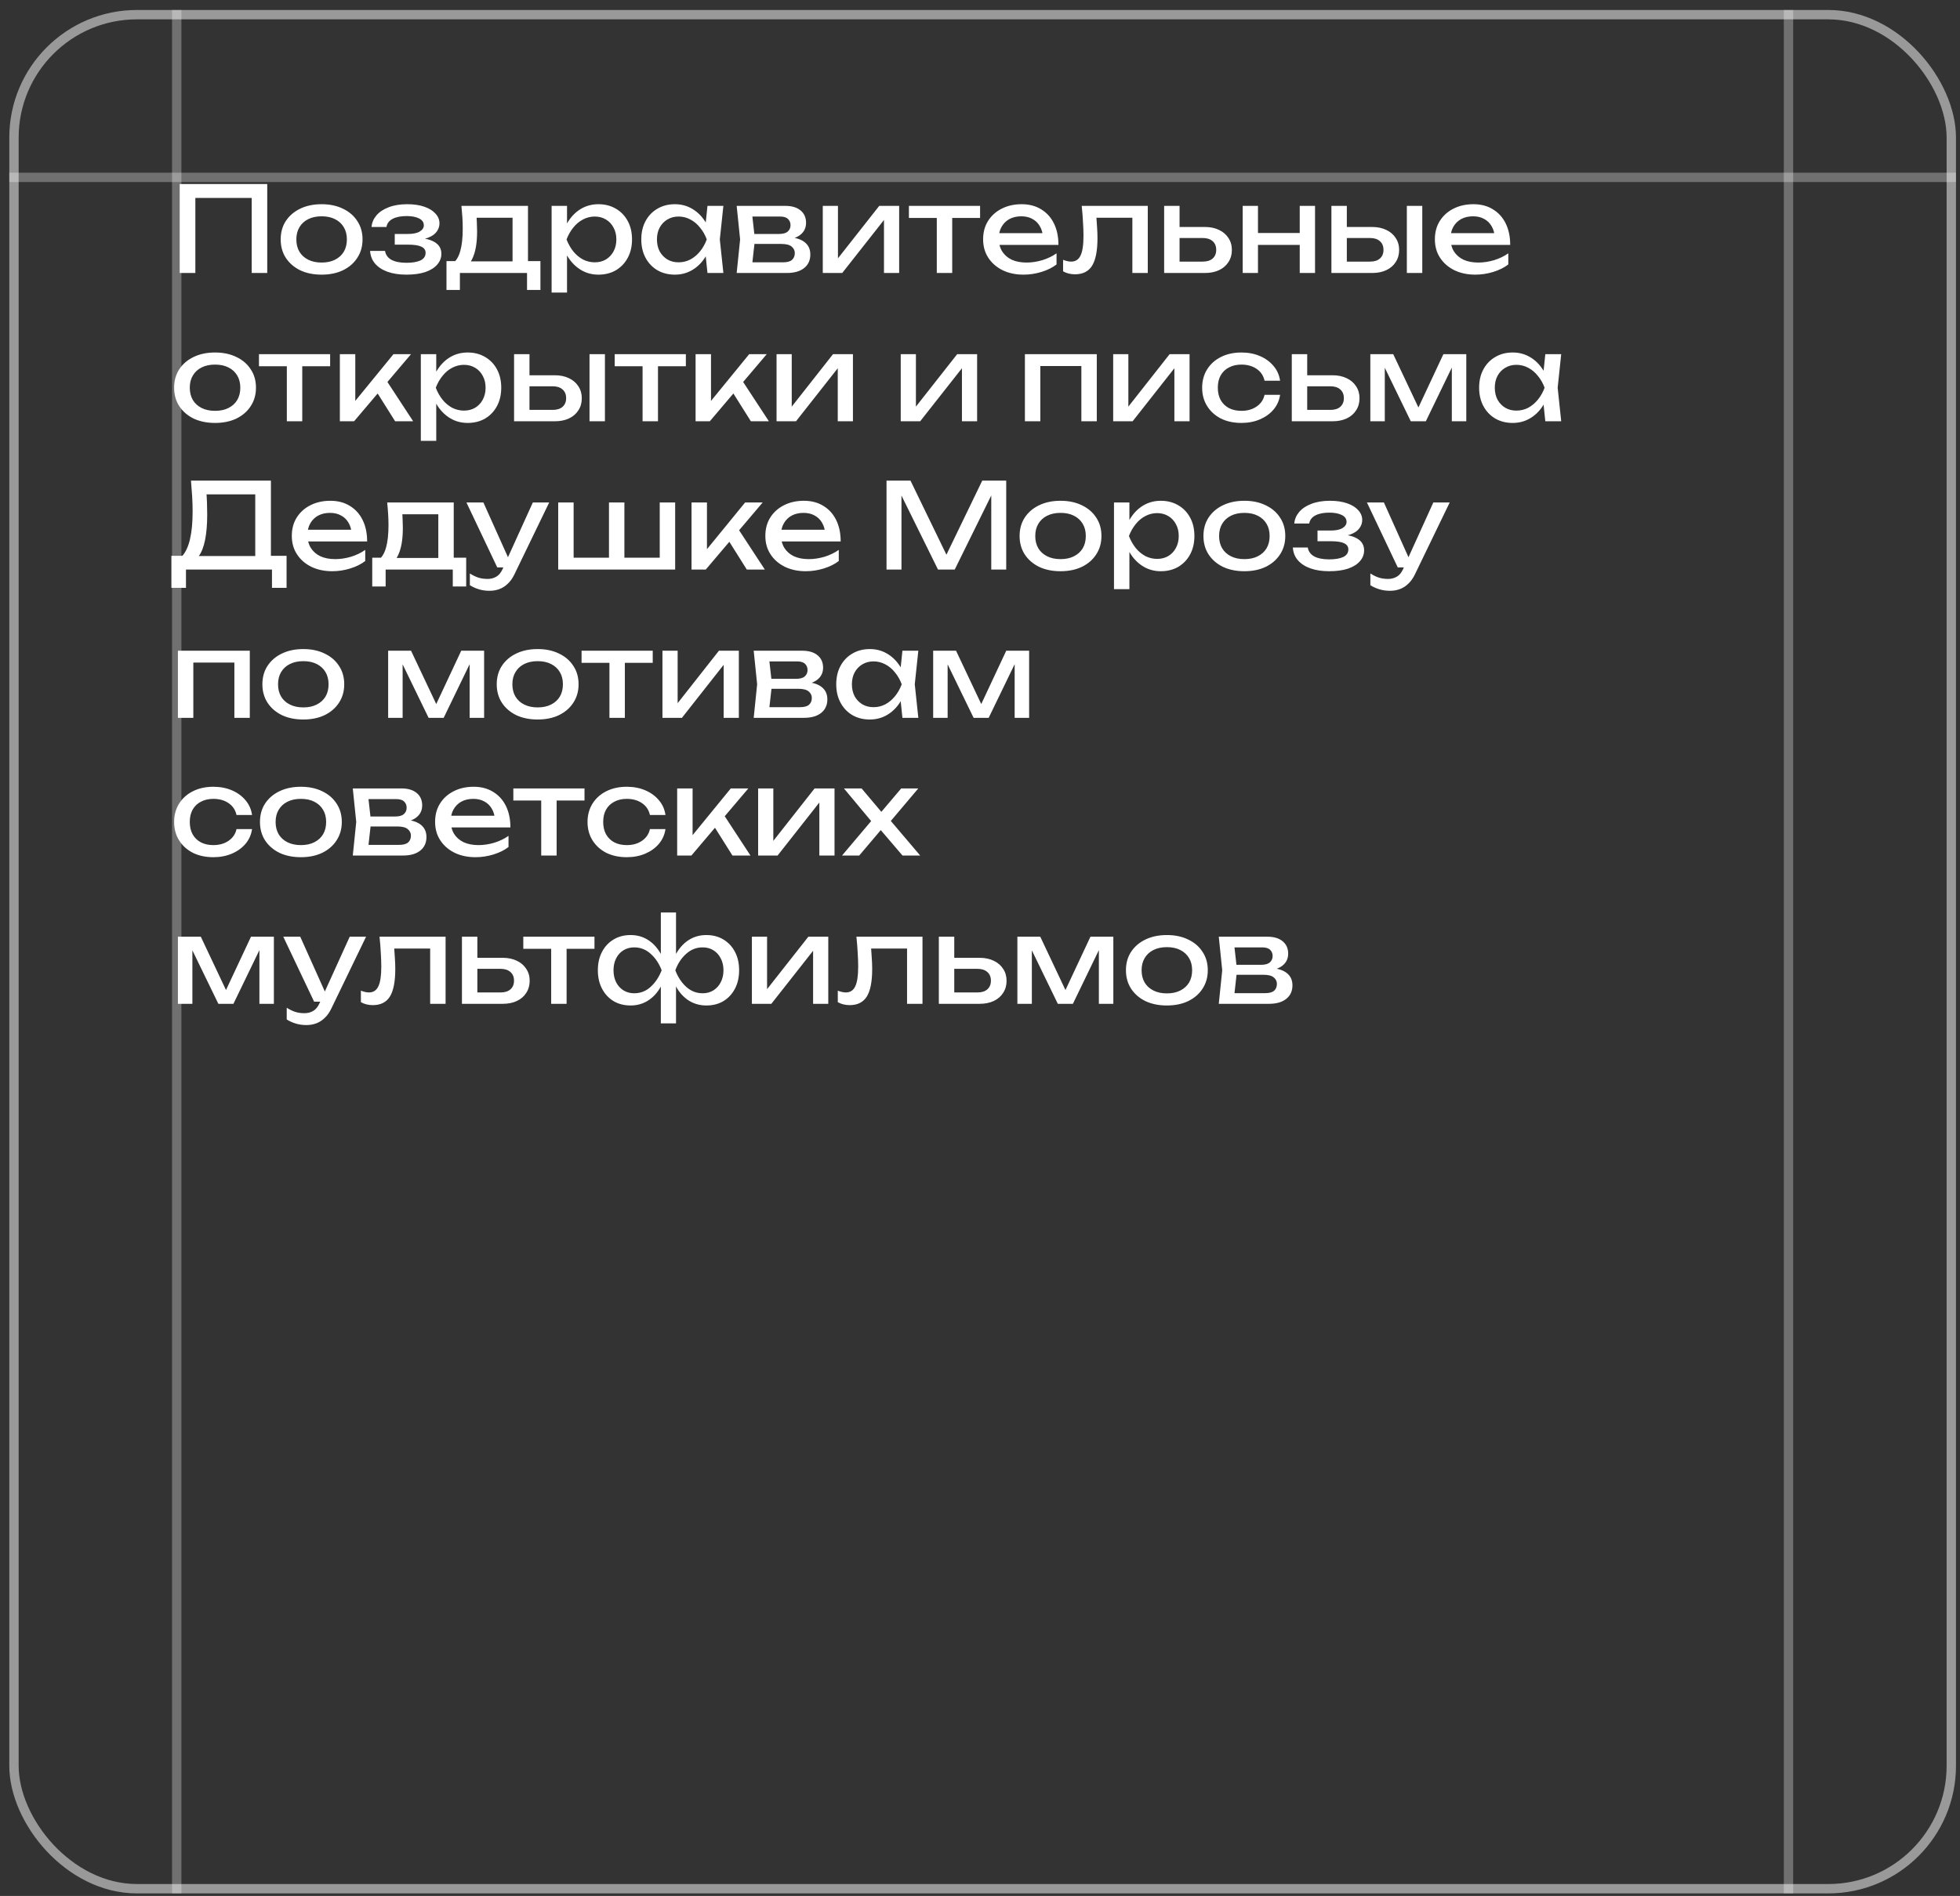 <?xml version="1.0" encoding="UTF-8"?> <svg xmlns="http://www.w3.org/2000/svg" width="185" height="179" viewBox="0 0 185 179" fill="none"><rect x="0" y="0" width="185" height="179" fill="#333333" stroke="none"/><g clip-path="url(#clip0_3_5343)"><path d="M16.68 0.943V178.76" stroke="white" stroke-opacity="0.3" stroke-width="0.884"></path><path d="M168.812 0.943V178.76" stroke="white" stroke-opacity="0.3" stroke-width="0.884"></path><path d="M184.621 16.748L0.877 16.748" stroke="white" stroke-opacity="0.3" stroke-width="0.884"></path><rect x="1.319" y="1.385" width="182.86" height="176.933" rx="11.607" stroke="white" stroke-opacity="0.5" stroke-width="0.884"></rect><path d="M25.224 17.377V25.773H23.757V18.015L24.429 18.686H17.767L18.439 18.015V25.773H16.961V17.377H25.224ZM30.356 25.93C29.587 25.93 28.912 25.792 28.33 25.516C27.755 25.232 27.303 24.84 26.975 24.34C26.654 23.84 26.494 23.262 26.494 22.605C26.494 21.941 26.654 21.362 26.975 20.87C27.303 20.37 27.755 19.981 28.33 19.705C28.912 19.422 29.587 19.28 30.356 19.28C31.125 19.28 31.797 19.422 32.371 19.705C32.954 19.981 33.405 20.37 33.726 20.87C34.055 21.362 34.219 21.941 34.219 22.605C34.219 23.262 34.055 23.84 33.726 24.34C33.405 24.84 32.954 25.232 32.371 25.516C31.797 25.792 31.125 25.93 30.356 25.93ZM30.356 24.788C30.849 24.788 31.27 24.699 31.621 24.52C31.98 24.34 32.256 24.09 32.45 23.769C32.644 23.441 32.741 23.053 32.741 22.605C32.741 22.157 32.644 21.773 32.45 21.452C32.256 21.123 31.98 20.87 31.621 20.691C31.27 20.511 30.849 20.422 30.356 20.422C29.871 20.422 29.449 20.511 29.091 20.691C28.733 20.87 28.457 21.123 28.263 21.452C28.069 21.773 27.971 22.157 27.971 22.605C27.971 23.053 28.069 23.441 28.263 23.769C28.457 24.09 28.733 24.34 29.091 24.52C29.449 24.699 29.871 24.788 30.356 24.788ZM38.358 25.93C37.686 25.93 37.096 25.841 36.589 25.662C36.089 25.482 35.693 25.225 35.402 24.889C35.118 24.553 34.962 24.154 34.932 23.691H36.342C36.402 24.057 36.604 24.337 36.947 24.531C37.298 24.717 37.768 24.811 38.358 24.811C38.925 24.811 39.369 24.736 39.69 24.587C40.011 24.43 40.171 24.191 40.171 23.87C40.171 23.609 40.037 23.415 39.768 23.288C39.507 23.161 39.089 23.098 38.514 23.098H37.26V22.09H38.481C38.996 22.09 39.376 22.012 39.623 21.855C39.877 21.698 40.003 21.504 40.003 21.273C40.003 20.989 39.854 20.773 39.556 20.623C39.257 20.474 38.865 20.399 38.38 20.399C37.843 20.399 37.406 20.485 37.07 20.657C36.734 20.829 36.536 21.086 36.477 21.429H35.066C35.103 21.026 35.256 20.664 35.525 20.343C35.801 20.015 36.186 19.758 36.678 19.571C37.171 19.377 37.757 19.28 38.436 19.28C39.056 19.28 39.593 19.358 40.048 19.515C40.504 19.672 40.854 19.888 41.101 20.164C41.354 20.433 41.481 20.743 41.481 21.094C41.481 21.377 41.392 21.638 41.212 21.877C41.041 22.116 40.768 22.306 40.395 22.448C40.029 22.59 39.556 22.661 38.973 22.661V22.471C39.824 22.441 40.485 22.556 40.955 22.818C41.425 23.072 41.66 23.452 41.66 23.96C41.66 24.34 41.53 24.68 41.269 24.979C41.015 25.277 40.642 25.512 40.149 25.684C39.656 25.848 39.059 25.93 38.358 25.93ZM51.01 24.654V27.374H49.745V25.773H43.408V27.374H42.143V24.654H43.778L44.181 24.676H48.805L49.163 24.654H51.01ZM43.554 19.437H49.835V25.348H48.379V19.884L49.051 20.556H44.315L44.942 20.064C44.98 20.392 45.002 20.709 45.009 21.015C45.024 21.314 45.032 21.594 45.032 21.855C45.032 22.945 44.883 23.799 44.584 24.419C44.293 25.038 43.882 25.348 43.352 25.348L42.759 24.844C43.371 24.396 43.677 23.307 43.677 21.575C43.677 21.239 43.666 20.892 43.644 20.534C43.621 20.168 43.591 19.802 43.554 19.437ZM52.065 19.437H53.52V21.642L53.453 21.866V23.142L53.52 23.534V27.621H52.065V19.437ZM52.96 22.605C53.102 21.933 53.337 21.351 53.666 20.858C53.994 20.358 54.397 19.97 54.875 19.694C55.36 19.418 55.897 19.28 56.487 19.28C57.106 19.28 57.655 19.422 58.133 19.705C58.61 19.981 58.983 20.37 59.252 20.87C59.521 21.362 59.655 21.941 59.655 22.605C59.655 23.262 59.521 23.84 59.252 24.34C58.983 24.84 58.61 25.232 58.133 25.516C57.655 25.792 57.106 25.93 56.487 25.93C55.897 25.93 55.364 25.792 54.886 25.516C54.408 25.24 54.001 24.852 53.666 24.352C53.337 23.852 53.102 23.269 52.96 22.605ZM58.177 22.605C58.177 22.18 58.088 21.806 57.909 21.485C57.737 21.157 57.498 20.903 57.192 20.724C56.886 20.538 56.535 20.444 56.14 20.444C55.744 20.444 55.371 20.538 55.02 20.724C54.677 20.903 54.375 21.157 54.113 21.485C53.852 21.806 53.639 22.18 53.475 22.605C53.639 23.03 53.852 23.407 54.113 23.736C54.375 24.057 54.677 24.311 55.02 24.497C55.371 24.676 55.744 24.766 56.14 24.766C56.535 24.766 56.886 24.676 57.192 24.497C57.498 24.311 57.737 24.057 57.909 23.736C58.088 23.407 58.177 23.03 58.177 22.605ZM66.777 25.773L66.531 23.422L66.822 22.605L66.531 21.799L66.777 19.437H68.278L67.942 22.605L68.278 25.773H66.777ZM67.225 22.605C67.083 23.269 66.848 23.852 66.52 24.352C66.192 24.852 65.785 25.24 65.299 25.516C64.822 25.792 64.288 25.93 63.699 25.93C63.079 25.93 62.53 25.792 62.053 25.516C61.575 25.232 61.202 24.84 60.933 24.34C60.664 23.84 60.53 23.262 60.53 22.605C60.53 21.941 60.664 21.362 60.933 20.87C61.202 20.37 61.575 19.981 62.053 19.705C62.53 19.422 63.079 19.28 63.699 19.28C64.288 19.28 64.822 19.418 65.299 19.694C65.785 19.97 66.192 20.358 66.52 20.858C66.856 21.351 67.091 21.933 67.225 22.605ZM62.008 22.605C62.008 23.03 62.094 23.407 62.265 23.736C62.445 24.057 62.687 24.311 62.993 24.497C63.299 24.676 63.65 24.766 64.046 24.766C64.449 24.766 64.822 24.676 65.165 24.497C65.508 24.311 65.811 24.057 66.072 23.736C66.341 23.407 66.553 23.03 66.71 22.605C66.553 22.18 66.341 21.806 66.072 21.485C65.811 21.157 65.508 20.903 65.165 20.724C64.822 20.538 64.449 20.444 64.046 20.444C63.65 20.444 63.299 20.538 62.993 20.724C62.687 20.903 62.445 21.157 62.265 21.485C62.094 21.806 62.008 22.18 62.008 22.605ZM69.533 25.773L69.858 22.605L69.533 19.437H74.123C74.735 19.437 75.213 19.578 75.556 19.862C75.907 20.146 76.082 20.538 76.082 21.038C76.082 21.5 75.907 21.873 75.556 22.157C75.213 22.433 74.731 22.598 74.112 22.65L74.224 22.381C74.955 22.396 75.515 22.545 75.903 22.829C76.291 23.113 76.485 23.512 76.485 24.027C76.485 24.572 76.288 25.001 75.892 25.314C75.504 25.62 74.963 25.773 74.269 25.773H69.533ZM70.944 25.415L70.384 24.766H73.899C74.295 24.766 74.578 24.691 74.75 24.542C74.929 24.385 75.019 24.169 75.019 23.892C75.019 23.646 74.918 23.441 74.716 23.277C74.522 23.113 74.194 23.03 73.731 23.03H70.697V22.09H73.519C73.899 22.09 74.175 22.015 74.347 21.866C74.526 21.709 74.616 21.508 74.616 21.262C74.616 21.023 74.537 20.829 74.381 20.679C74.231 20.523 73.978 20.444 73.619 20.444H70.395L70.944 19.806L71.257 22.605L70.944 25.415ZM77.66 25.773V19.437H79.093V25.046L78.656 24.945L82.989 19.437H84.87V25.773H83.437V20.086L83.885 20.198L79.496 25.773H77.66ZM88.422 19.94H89.877V25.773H88.422V19.94ZM85.79 19.437H92.508V20.578H85.79V19.437ZM96.612 25.93C95.873 25.93 95.216 25.792 94.642 25.516C94.067 25.232 93.615 24.84 93.287 24.34C92.959 23.84 92.794 23.258 92.794 22.594C92.794 21.937 92.947 21.362 93.253 20.87C93.567 20.37 93.996 19.981 94.541 19.705C95.093 19.422 95.724 19.28 96.433 19.28C97.142 19.28 97.754 19.44 98.269 19.761C98.791 20.075 99.195 20.519 99.478 21.094C99.762 21.668 99.904 22.344 99.904 23.12H93.936V22.012H99.176L98.448 22.426C98.426 22.008 98.325 21.65 98.146 21.351C97.974 21.052 97.739 20.825 97.441 20.668C97.149 20.504 96.802 20.422 96.399 20.422C95.974 20.422 95.601 20.508 95.28 20.679C94.966 20.851 94.72 21.094 94.541 21.407C94.362 21.713 94.272 22.079 94.272 22.504C94.272 22.974 94.377 23.381 94.586 23.725C94.802 24.068 95.104 24.333 95.493 24.52C95.888 24.699 96.355 24.788 96.892 24.788C97.377 24.788 97.873 24.714 98.381 24.564C98.888 24.407 99.336 24.191 99.725 23.915V24.967C99.336 25.266 98.862 25.501 98.303 25.673C97.75 25.844 97.187 25.93 96.612 25.93ZM102.1 19.437H108.336V25.773H106.881V19.884L107.553 20.556H102.828L103.455 20.041C103.492 20.504 103.522 20.944 103.544 21.362C103.574 21.773 103.589 22.142 103.589 22.471C103.589 23.665 103.421 24.534 103.085 25.079C102.75 25.624 102.208 25.897 101.462 25.897C101.261 25.897 101.066 25.874 100.88 25.829C100.693 25.785 100.514 25.714 100.342 25.617V24.531C100.477 24.583 100.607 24.624 100.734 24.654C100.869 24.684 100.992 24.699 101.104 24.699C101.514 24.699 101.809 24.508 101.988 24.128C102.175 23.747 102.268 23.128 102.268 22.269C102.268 21.896 102.253 21.471 102.223 20.993C102.201 20.515 102.16 19.996 102.1 19.437ZM109.881 25.773V19.437H111.336V25.37L110.821 24.699H113.531C113.926 24.699 114.236 24.602 114.46 24.407C114.684 24.206 114.796 23.934 114.796 23.59C114.796 23.239 114.684 22.967 114.46 22.773C114.236 22.571 113.926 22.471 113.531 22.471H110.866V21.429H113.721C114.236 21.429 114.684 21.523 115.064 21.709C115.445 21.889 115.74 22.142 115.949 22.471C116.165 22.792 116.274 23.169 116.274 23.601C116.274 24.034 116.165 24.415 115.949 24.743C115.74 25.072 115.445 25.326 115.064 25.505C114.684 25.684 114.24 25.773 113.732 25.773H109.881ZM117.294 19.437H118.738V25.773H117.294V19.437ZM122.679 19.437H124.123V25.773H122.679V19.437ZM118.111 22H123.283V23.12H118.111V22ZM132.789 19.437H134.245V25.773H132.789V19.437ZM125.669 25.773V19.437H127.124V25.37L126.609 24.699H129.319C129.714 24.699 130.024 24.602 130.248 24.407C130.472 24.206 130.584 23.934 130.584 23.59C130.584 23.239 130.472 22.967 130.248 22.773C130.024 22.571 129.714 22.471 129.319 22.471H126.654V21.429H129.509C130.024 21.429 130.472 21.523 130.852 21.709C131.233 21.889 131.528 22.142 131.737 22.471C131.953 22.792 132.062 23.169 132.062 23.601C132.062 24.034 131.953 24.415 131.737 24.743C131.528 25.072 131.233 25.326 130.852 25.505C130.472 25.684 130.028 25.773 129.52 25.773H125.669ZM139.253 25.93C138.514 25.93 137.857 25.792 137.282 25.516C136.707 25.232 136.256 24.84 135.927 24.34C135.599 23.84 135.435 23.258 135.435 22.594C135.435 21.937 135.588 21.362 135.894 20.87C136.207 20.37 136.637 19.981 137.181 19.705C137.734 19.422 138.364 19.28 139.073 19.28C139.783 19.28 140.395 19.44 140.91 19.761C141.432 20.075 141.835 20.519 142.119 21.094C142.402 21.668 142.544 22.344 142.544 23.12H136.577V22.012H141.816L141.089 22.426C141.066 22.008 140.966 21.65 140.786 21.351C140.615 21.052 140.38 20.825 140.081 20.668C139.79 20.504 139.443 20.422 139.04 20.422C138.614 20.422 138.241 20.508 137.92 20.679C137.607 20.851 137.361 21.094 137.181 21.407C137.002 21.713 136.913 22.079 136.913 22.504C136.913 22.974 137.017 23.381 137.226 23.725C137.443 24.068 137.745 24.333 138.133 24.52C138.529 24.699 138.995 24.788 139.533 24.788C140.018 24.788 140.514 24.714 141.022 24.564C141.529 24.407 141.977 24.191 142.365 23.915V24.967C141.977 25.266 141.503 25.501 140.943 25.673C140.391 25.844 139.827 25.93 139.253 25.93ZM20.297 39.93C19.529 39.93 18.853 39.792 18.271 39.516C17.696 39.232 17.245 38.84 16.916 38.34C16.595 37.84 16.435 37.262 16.435 36.605C16.435 35.941 16.595 35.362 16.916 34.87C17.245 34.37 17.696 33.981 18.271 33.705C18.853 33.422 19.529 33.28 20.297 33.28C21.066 33.28 21.738 33.422 22.313 33.705C22.895 33.981 23.346 34.37 23.667 34.87C23.996 35.362 24.16 35.941 24.16 36.605C24.16 37.262 23.996 37.84 23.667 38.34C23.346 38.84 22.895 39.232 22.313 39.516C21.738 39.792 21.066 39.93 20.297 39.93ZM20.297 38.788C20.79 38.788 21.212 38.699 21.562 38.52C21.921 38.34 22.197 38.09 22.391 37.769C22.585 37.441 22.682 37.053 22.682 36.605C22.682 36.157 22.585 35.773 22.391 35.452C22.197 35.123 21.921 34.87 21.562 34.691C21.212 34.511 20.79 34.422 20.297 34.422C19.812 34.422 19.39 34.511 19.032 34.691C18.674 34.87 18.398 35.123 18.204 35.452C18.01 35.773 17.913 36.157 17.913 36.605C17.913 37.053 18.01 37.441 18.204 37.769C18.398 38.09 18.674 38.34 19.032 38.52C19.39 38.699 19.812 38.788 20.297 38.788ZM27.074 33.94H28.529V39.773H27.074V33.94ZM24.443 33.437H31.16V34.578H24.443V33.437ZM32.078 39.773V33.437H33.534V38.542L33.097 38.385L37.139 33.437H38.796L33.422 39.773H32.078ZM37.295 39.773L35.325 36.639L36.344 35.721L38.997 39.773H37.295ZM39.721 33.437H41.176V35.642L41.109 35.866V37.142L41.176 37.534V41.621H39.721V33.437ZM40.616 36.605C40.758 35.933 40.993 35.351 41.322 34.858C41.65 34.358 42.053 33.97 42.531 33.694C43.016 33.418 43.553 33.28 44.143 33.28C44.763 33.28 45.311 33.422 45.789 33.705C46.267 33.981 46.64 34.37 46.908 34.87C47.177 35.362 47.311 35.941 47.311 36.605C47.311 37.262 47.177 37.84 46.908 38.34C46.64 38.84 46.267 39.232 45.789 39.516C45.311 39.792 44.763 39.93 44.143 39.93C43.553 39.93 43.02 39.792 42.542 39.516C42.064 39.24 41.657 38.852 41.322 38.352C40.993 37.852 40.758 37.269 40.616 36.605ZM45.834 36.605C45.834 36.18 45.744 35.806 45.565 35.485C45.393 35.157 45.154 34.903 44.848 34.724C44.542 34.538 44.191 34.444 43.796 34.444C43.4 34.444 43.027 34.538 42.676 34.724C42.333 34.903 42.031 35.157 41.769 35.485C41.508 35.806 41.295 36.18 41.131 36.605C41.295 37.03 41.508 37.407 41.769 37.736C42.031 38.057 42.333 38.31 42.676 38.497C43.027 38.676 43.4 38.766 43.796 38.766C44.191 38.766 44.542 38.676 44.848 38.497C45.154 38.31 45.393 38.057 45.565 37.736C45.744 37.407 45.834 37.03 45.834 36.605ZM55.643 33.437H57.098V39.773H55.643V33.437ZM48.522 39.773V33.437H49.977V39.37L49.462 38.699H52.172C52.568 38.699 52.877 38.602 53.101 38.407C53.325 38.206 53.437 37.934 53.437 37.59C53.437 37.239 53.325 36.967 53.101 36.773C52.877 36.571 52.568 36.471 52.172 36.471H49.507V35.429H52.362C52.877 35.429 53.325 35.523 53.706 35.709C54.086 35.889 54.381 36.142 54.59 36.471C54.807 36.792 54.915 37.169 54.915 37.601C54.915 38.034 54.807 38.415 54.59 38.743C54.381 39.072 54.086 39.326 53.706 39.505C53.325 39.684 52.881 39.773 52.373 39.773H48.522ZM60.651 33.94H62.106V39.773H60.651V33.94ZM58.02 33.437H64.737V34.578H58.02V33.437ZM65.655 39.773V33.437H67.11V38.542L66.674 38.385L70.715 33.437H72.372L66.998 39.773H65.655ZM70.872 39.773L68.902 36.639L69.92 35.721L72.574 39.773H70.872ZM73.297 39.773V33.437H74.73V39.046L74.294 38.945L78.627 33.437H80.507V39.773H79.074V34.086L79.522 34.198L75.133 39.773H73.297ZM85.018 39.773V33.437H86.451V39.046L86.014 38.945L90.347 33.437H92.228V39.773H90.795V34.086L91.243 34.198L86.854 39.773H85.018ZM103.523 33.437V39.773H102.068V33.896L102.74 34.556H97.522L98.194 33.896V39.773H96.739V33.437H103.523ZM105.07 39.773V33.437H106.503V39.046L106.066 38.945L110.399 33.437H112.28V39.773H110.847V34.086L111.295 34.198L106.906 39.773H105.07ZM120.825 37.277C120.751 37.799 120.545 38.262 120.209 38.665C119.874 39.061 119.444 39.37 118.922 39.594C118.399 39.818 117.817 39.93 117.175 39.93C116.444 39.93 115.798 39.792 115.238 39.516C114.686 39.232 114.253 38.84 113.94 38.34C113.626 37.84 113.469 37.262 113.469 36.605C113.469 35.948 113.626 35.37 113.94 34.87C114.253 34.37 114.686 33.981 115.238 33.705C115.798 33.422 116.444 33.28 117.175 33.28C117.817 33.28 118.399 33.392 118.922 33.616C119.444 33.84 119.874 34.153 120.209 34.556C120.545 34.952 120.751 35.414 120.825 35.944H119.358C119.254 35.467 119.004 35.094 118.608 34.825C118.213 34.556 117.735 34.422 117.175 34.422C116.727 34.422 116.336 34.511 116 34.691C115.664 34.862 115.403 35.112 115.216 35.441C115.037 35.762 114.947 36.15 114.947 36.605C114.947 37.053 115.037 37.441 115.216 37.769C115.403 38.098 115.664 38.352 116 38.531C116.336 38.702 116.727 38.788 117.175 38.788C117.743 38.788 118.224 38.65 118.62 38.374C119.015 38.098 119.261 37.732 119.358 37.277H120.825ZM121.929 39.773V33.437H123.385V39.37L122.87 38.699H125.579C125.975 38.699 126.285 38.602 126.509 38.407C126.732 38.206 126.844 37.934 126.844 37.59C126.844 37.239 126.732 36.967 126.509 36.773C126.285 36.571 125.975 36.471 125.579 36.471H122.915V35.429H125.77C126.285 35.429 126.732 35.523 127.113 35.709C127.494 35.889 127.789 36.142 127.998 36.471C128.214 36.792 128.322 37.169 128.322 37.601C128.322 38.034 128.214 38.415 127.998 38.743C127.789 39.072 127.494 39.326 127.113 39.505C126.732 39.684 126.288 39.773 125.781 39.773H121.929ZM129.342 39.773V33.437H131.503L134.168 39.079H133.597L136.239 33.437H138.4V39.773H137.034V33.918H137.415L134.582 39.773H133.16L130.328 33.94L130.708 33.929V39.773H129.342ZM145.859 39.773L145.613 37.422L145.904 36.605L145.613 35.799L145.859 33.437H147.359L147.024 36.605L147.359 39.773H145.859ZM146.307 36.605C146.165 37.269 145.93 37.852 145.602 38.352C145.273 38.852 144.867 39.24 144.381 39.516C143.904 39.792 143.37 39.93 142.78 39.93C142.161 39.93 141.612 39.792 141.135 39.516C140.657 39.232 140.284 38.84 140.015 38.34C139.746 37.84 139.612 37.262 139.612 36.605C139.612 35.941 139.746 35.362 140.015 34.87C140.284 34.37 140.657 33.981 141.135 33.705C141.612 33.422 142.161 33.28 142.78 33.28C143.37 33.28 143.904 33.418 144.381 33.694C144.867 33.97 145.273 34.358 145.602 34.858C145.938 35.351 146.173 35.933 146.307 36.605ZM141.09 36.605C141.09 37.03 141.176 37.407 141.347 37.736C141.526 38.057 141.769 38.31 142.075 38.497C142.381 38.676 142.732 38.766 143.127 38.766C143.53 38.766 143.904 38.676 144.247 38.497C144.59 38.31 144.893 38.057 145.154 37.736C145.423 37.407 145.635 37.03 145.792 36.605C145.635 36.18 145.423 35.806 145.154 35.485C144.893 35.157 144.59 34.903 144.247 34.724C143.904 34.538 143.53 34.444 143.127 34.444C142.732 34.444 142.381 34.538 142.075 34.724C141.769 34.903 141.526 35.157 141.347 35.485C141.176 35.806 141.09 36.18 141.09 36.605ZM16.177 55.498V52.475H17.498L18.372 52.497H24.619L24.966 52.475H27.049V55.498H25.671V53.773H17.554V55.498H16.177ZM18.025 45.377H25.571V53.202H24.093V46.004L24.765 46.675H18.82L19.458 46.205C19.495 46.615 19.521 47.022 19.536 47.425C19.551 47.828 19.558 48.209 19.558 48.567C19.558 49.508 19.491 50.31 19.357 50.974C19.223 51.639 19.025 52.146 18.764 52.497C18.502 52.848 18.185 53.023 17.812 53.023L17.196 52.497C17.532 52.124 17.778 51.59 17.935 50.896C18.099 50.202 18.181 49.329 18.181 48.276C18.181 47.821 18.166 47.347 18.137 46.854C18.107 46.362 18.069 45.869 18.025 45.377ZM31.361 53.93C30.622 53.93 29.965 53.792 29.391 53.516C28.816 53.232 28.364 52.84 28.036 52.34C27.707 51.84 27.543 51.258 27.543 50.594C27.543 49.937 27.696 49.362 28.002 48.87C28.316 48.37 28.745 47.981 29.29 47.705C29.842 47.422 30.473 47.28 31.182 47.28C31.891 47.28 32.503 47.44 33.018 47.761C33.541 48.075 33.944 48.519 34.227 49.094C34.511 49.668 34.653 50.344 34.653 51.12H28.685V50.012H33.925L33.197 50.426C33.175 50.008 33.074 49.65 32.895 49.351C32.723 49.053 32.488 48.825 32.19 48.668C31.898 48.504 31.551 48.422 31.148 48.422C30.723 48.422 30.35 48.508 30.029 48.679C29.715 48.851 29.469 49.094 29.29 49.407C29.111 49.713 29.021 50.079 29.021 50.504C29.021 50.974 29.126 51.381 29.335 51.725C29.551 52.068 29.853 52.333 30.241 52.52C30.637 52.699 31.104 52.788 31.641 52.788C32.126 52.788 32.622 52.714 33.13 52.564C33.638 52.407 34.085 52.191 34.474 51.915V52.967C34.085 53.266 33.611 53.501 33.052 53.673C32.499 53.844 31.936 53.93 31.361 53.93ZM44.002 52.654V55.374H42.737V53.773H36.4V55.374H35.135V52.654H36.77L37.173 52.676H41.797L42.155 52.654H44.002ZM36.546 47.437H42.827V53.348H41.371V47.884L42.043 48.556H37.307L37.934 48.063C37.971 48.392 37.994 48.709 38.001 49.015C38.016 49.314 38.023 49.594 38.023 49.855C38.023 50.945 37.874 51.799 37.576 52.419C37.285 53.038 36.874 53.348 36.344 53.348L35.751 52.844C36.363 52.396 36.669 51.307 36.669 49.575C36.669 49.239 36.658 48.892 36.635 48.534C36.613 48.168 36.583 47.802 36.546 47.437ZM46.207 55.778C45.834 55.778 45.494 55.729 45.188 55.632C44.89 55.542 44.61 55.416 44.349 55.251V54.143C44.632 54.322 44.901 54.453 45.155 54.535C45.416 54.617 45.707 54.658 46.028 54.658C46.334 54.658 46.606 54.587 46.845 54.445C47.084 54.311 47.282 54.072 47.439 53.729L50.294 47.437H51.839L48.558 54.221C48.379 54.594 48.166 54.893 47.92 55.117C47.681 55.348 47.416 55.516 47.125 55.621C46.842 55.725 46.535 55.778 46.207 55.778ZM46.935 53.572L44.024 47.437H45.625L48.379 53.572H46.935ZM52.688 53.773V47.437H54.143V53.09L53.695 52.654H57.726L57.48 53.09V47.437H58.935V53.09L58.577 52.654H62.719L62.271 53.09V47.437H63.727V53.773H52.688ZM65.272 53.773V47.437H66.728V52.542L66.291 52.385L70.333 47.437H71.99L66.616 53.773H65.272ZM70.489 53.773L68.519 50.639L69.538 49.721L72.191 53.773H70.489ZM76.057 53.93C75.318 53.93 74.661 53.792 74.087 53.516C73.512 53.232 73.06 52.84 72.732 52.34C72.403 51.84 72.239 51.258 72.239 50.594C72.239 49.937 72.392 49.362 72.698 48.87C73.012 48.37 73.441 47.981 73.986 47.705C74.538 47.422 75.169 47.28 75.878 47.28C76.587 47.28 77.199 47.44 77.714 47.761C78.237 48.075 78.64 48.519 78.923 49.094C79.207 49.668 79.349 50.344 79.349 51.12H73.381V50.012H78.621L77.893 50.426C77.871 50.008 77.77 49.65 77.591 49.351C77.419 49.053 77.184 48.825 76.886 48.668C76.594 48.504 76.247 48.422 75.844 48.422C75.419 48.422 75.046 48.508 74.725 48.679C74.411 48.851 74.165 49.094 73.986 49.407C73.807 49.713 73.717 50.079 73.717 50.504C73.717 50.974 73.822 51.381 74.031 51.725C74.247 52.068 74.549 52.333 74.938 52.52C75.333 52.699 75.8 52.788 76.337 52.788C76.822 52.788 77.319 52.714 77.826 52.564C78.334 52.407 78.781 52.191 79.17 51.915V52.967C78.781 53.266 78.308 53.501 77.748 53.673C77.195 53.844 76.632 53.93 76.057 53.93ZM94.974 45.377V53.773H93.563V45.824L94.022 45.847L90.115 53.773H88.536L84.629 45.858L85.088 45.836V53.773H83.677V45.377H85.939L89.701 53.135H88.962L92.712 45.377H94.974ZM100.101 53.93C99.332 53.93 98.657 53.792 98.074 53.516C97.5 53.232 97.048 52.84 96.72 52.34C96.399 51.84 96.238 51.262 96.238 50.605C96.238 49.941 96.399 49.362 96.72 48.87C97.048 48.37 97.5 47.981 98.074 47.705C98.657 47.422 99.332 47.28 100.101 47.28C100.87 47.28 101.541 47.422 102.116 47.705C102.698 47.981 103.15 48.37 103.471 48.87C103.799 49.362 103.963 49.941 103.963 50.605C103.963 51.262 103.799 51.84 103.471 52.34C103.15 52.84 102.698 53.232 102.116 53.516C101.541 53.792 100.87 53.93 100.101 53.93ZM100.101 52.788C100.593 52.788 101.015 52.699 101.366 52.52C101.724 52.34 102 52.09 102.195 51.769C102.389 51.441 102.486 51.053 102.486 50.605C102.486 50.157 102.389 49.773 102.195 49.452C102 49.123 101.724 48.87 101.366 48.691C101.015 48.511 100.593 48.422 100.101 48.422C99.616 48.422 99.194 48.511 98.836 48.691C98.478 48.87 98.201 49.123 98.007 49.452C97.813 49.773 97.716 50.157 97.716 50.605C97.716 51.053 97.813 51.441 98.007 51.769C98.201 52.09 98.478 52.34 98.836 52.52C99.194 52.699 99.616 52.788 100.101 52.788ZM105.147 47.437H106.602V49.642L106.535 49.866V51.142L106.602 51.534V55.621H105.147V47.437ZM106.042 50.605C106.184 49.933 106.419 49.351 106.748 48.858C107.076 48.358 107.479 47.97 107.957 47.694C108.442 47.418 108.979 47.28 109.569 47.28C110.188 47.28 110.737 47.422 111.215 47.705C111.692 47.981 112.066 48.37 112.334 48.87C112.603 49.362 112.737 49.941 112.737 50.605C112.737 51.262 112.603 51.84 112.334 52.34C112.066 52.84 111.692 53.232 111.215 53.516C110.737 53.792 110.188 53.93 109.569 53.93C108.979 53.93 108.446 53.792 107.968 53.516C107.49 53.24 107.083 52.852 106.748 52.352C106.419 51.852 106.184 51.269 106.042 50.605ZM111.259 50.605C111.259 50.18 111.17 49.806 110.991 49.485C110.819 49.157 110.58 48.903 110.274 48.724C109.968 48.538 109.617 48.444 109.222 48.444C108.826 48.444 108.453 48.538 108.102 48.724C107.759 48.903 107.457 49.157 107.195 49.485C106.934 49.806 106.721 50.18 106.557 50.605C106.721 51.03 106.934 51.407 107.195 51.736C107.457 52.057 107.759 52.31 108.102 52.497C108.453 52.676 108.826 52.766 109.222 52.766C109.617 52.766 109.968 52.676 110.274 52.497C110.58 52.31 110.819 52.057 110.991 51.736C111.17 51.407 111.259 51.03 111.259 50.605ZM117.452 53.93C116.684 53.93 116.008 53.792 115.426 53.516C114.851 53.232 114.4 52.84 114.071 52.34C113.75 51.84 113.59 51.262 113.59 50.605C113.59 49.941 113.75 49.362 114.071 48.87C114.4 48.37 114.851 47.981 115.426 47.705C116.008 47.422 116.684 47.28 117.452 47.28C118.221 47.28 118.893 47.422 119.468 47.705C120.05 47.981 120.501 48.37 120.822 48.87C121.151 49.362 121.315 49.941 121.315 50.605C121.315 51.262 121.151 51.84 120.822 52.34C120.501 52.84 120.05 53.232 119.468 53.516C118.893 53.792 118.221 53.93 117.452 53.93ZM117.452 52.788C117.945 52.788 118.367 52.699 118.717 52.52C119.076 52.34 119.352 52.09 119.546 51.769C119.74 51.441 119.837 51.053 119.837 50.605C119.837 50.157 119.74 49.773 119.546 49.452C119.352 49.123 119.076 48.87 118.717 48.691C118.367 48.511 117.945 48.422 117.452 48.422C116.967 48.422 116.545 48.511 116.187 48.691C115.829 48.87 115.553 49.123 115.359 49.452C115.165 49.773 115.068 50.157 115.068 50.605C115.068 51.053 115.165 51.441 115.359 51.769C115.553 52.09 115.829 52.34 116.187 52.52C116.545 52.699 116.967 52.788 117.452 52.788ZM125.454 53.93C124.782 53.93 124.192 53.841 123.685 53.661C123.185 53.482 122.789 53.225 122.498 52.889C122.214 52.553 122.058 52.154 122.028 51.691H123.438C123.498 52.057 123.7 52.337 124.043 52.531C124.394 52.717 124.864 52.811 125.454 52.811C126.021 52.811 126.465 52.736 126.786 52.587C127.107 52.43 127.267 52.191 127.267 51.87C127.267 51.609 127.133 51.415 126.864 51.288C126.603 51.161 126.185 51.098 125.61 51.098H124.356V50.09H125.577C126.092 50.09 126.473 50.012 126.719 49.855C126.973 49.698 127.099 49.504 127.099 49.273C127.099 48.989 126.95 48.773 126.652 48.623C126.353 48.474 125.961 48.399 125.476 48.399C124.939 48.399 124.502 48.485 124.166 48.657C123.83 48.829 123.632 49.086 123.573 49.429H122.162C122.199 49.026 122.352 48.664 122.621 48.343C122.897 48.015 123.282 47.758 123.774 47.571C124.267 47.377 124.853 47.28 125.532 47.28C126.152 47.28 126.689 47.358 127.144 47.515C127.6 47.672 127.95 47.888 128.197 48.164C128.45 48.433 128.577 48.743 128.577 49.094C128.577 49.377 128.488 49.638 128.309 49.877C128.137 50.116 127.865 50.306 127.491 50.448C127.126 50.59 126.652 50.661 126.069 50.661V50.471C126.92 50.441 127.581 50.556 128.051 50.818C128.521 51.072 128.756 51.452 128.756 51.96C128.756 52.34 128.626 52.68 128.365 52.978C128.111 53.277 127.738 53.512 127.245 53.684C126.752 53.848 126.155 53.93 125.454 53.93ZM131.204 55.778C130.831 55.778 130.491 55.729 130.185 55.632C129.887 55.542 129.607 55.416 129.345 55.251V54.143C129.629 54.322 129.898 54.453 130.151 54.535C130.413 54.617 130.704 54.658 131.025 54.658C131.331 54.658 131.603 54.587 131.842 54.445C132.081 54.311 132.279 54.072 132.435 53.729L135.29 47.437H136.835L133.555 54.221C133.376 54.594 133.163 54.893 132.917 55.117C132.678 55.348 132.413 55.516 132.122 55.621C131.838 55.725 131.532 55.778 131.204 55.778ZM131.932 53.572L129.021 47.437H130.622L133.376 53.572H131.932ZM23.578 61.437V67.773H22.122V61.896L22.794 62.556H17.577L18.248 61.896V67.773H16.793V61.437H23.578ZM28.629 67.93C27.86 67.93 27.184 67.792 26.602 67.516C26.027 67.232 25.576 66.84 25.248 66.34C24.927 65.84 24.766 65.262 24.766 64.605C24.766 63.941 24.927 63.362 25.248 62.87C25.576 62.37 26.027 61.981 26.602 61.705C27.184 61.422 27.86 61.28 28.629 61.28C29.398 61.28 30.069 61.422 30.644 61.705C31.226 61.981 31.678 62.37 31.999 62.87C32.327 63.362 32.491 63.941 32.491 64.605C32.491 65.262 32.327 65.84 31.999 66.34C31.678 66.84 31.226 67.232 30.644 67.516C30.069 67.792 29.398 67.93 28.629 67.93ZM28.629 66.788C29.121 66.788 29.543 66.699 29.894 66.519C30.252 66.34 30.528 66.09 30.722 65.769C30.916 65.441 31.013 65.053 31.013 64.605C31.013 64.157 30.916 63.773 30.722 63.452C30.528 63.123 30.252 62.87 29.894 62.691C29.543 62.511 29.121 62.422 28.629 62.422C28.144 62.422 27.722 62.511 27.364 62.691C27.005 62.87 26.729 63.123 26.535 63.452C26.341 63.773 26.244 64.157 26.244 64.605C26.244 65.053 26.341 65.441 26.535 65.769C26.729 66.09 27.005 66.34 27.364 66.519C27.722 66.699 28.144 66.788 28.629 66.788ZM36.637 67.773V61.437H38.798L41.463 67.079H40.892L43.534 61.437H45.695V67.773H44.329V61.918H44.71L41.877 67.773H40.455L37.623 61.94L38.003 61.929V67.773H36.637ZM50.747 67.93C49.978 67.93 49.303 67.792 48.721 67.516C48.146 67.232 47.694 66.84 47.366 66.34C47.045 65.84 46.885 65.262 46.885 64.605C46.885 63.941 47.045 63.362 47.366 62.87C47.694 62.37 48.146 61.981 48.721 61.705C49.303 61.422 49.978 61.28 50.747 61.28C51.516 61.28 52.188 61.422 52.762 61.705C53.345 61.981 53.796 62.37 54.117 62.87C54.446 63.362 54.61 63.941 54.61 64.605C54.61 65.262 54.446 65.84 54.117 66.34C53.796 66.84 53.345 67.232 52.762 67.516C52.188 67.792 51.516 67.93 50.747 67.93ZM50.747 66.788C51.24 66.788 51.661 66.699 52.012 66.519C52.37 66.34 52.647 66.09 52.841 65.769C53.035 65.441 53.132 65.053 53.132 64.605C53.132 64.157 53.035 63.773 52.841 63.452C52.647 63.123 52.37 62.87 52.012 62.691C51.661 62.511 51.24 62.422 50.747 62.422C50.262 62.422 49.84 62.511 49.482 62.691C49.124 62.87 48.848 63.123 48.654 63.452C48.459 63.773 48.362 64.157 48.362 64.605C48.362 65.053 48.459 65.441 48.654 65.769C48.848 66.09 49.124 66.34 49.482 66.519C49.84 66.699 50.262 66.788 50.747 66.788ZM57.523 61.94H58.979V67.773H57.523V61.94ZM54.892 61.437H61.61V62.578H54.892V61.437ZM62.528 67.773V61.437H63.961V67.046L63.524 66.945L67.857 61.437H69.738V67.773H68.305V62.086L68.753 62.198L64.364 67.773H62.528ZM71.14 67.773L71.465 64.605L71.14 61.437H75.73C76.342 61.437 76.82 61.578 77.163 61.862C77.514 62.146 77.69 62.538 77.69 63.038C77.69 63.5 77.514 63.873 77.163 64.157C76.82 64.433 76.339 64.597 75.719 64.65L75.831 64.381C76.562 64.396 77.122 64.545 77.51 64.829C77.899 65.112 78.093 65.512 78.093 66.027C78.093 66.572 77.895 67.001 77.499 67.314C77.111 67.62 76.57 67.773 75.876 67.773H71.14ZM72.551 67.415L71.991 66.766H75.506C75.902 66.766 76.186 66.691 76.357 66.542C76.536 66.385 76.626 66.169 76.626 65.892C76.626 65.646 76.525 65.441 76.324 65.277C76.13 65.112 75.801 65.03 75.338 65.03H72.304V64.09H75.126C75.506 64.09 75.783 64.015 75.954 63.866C76.133 63.709 76.223 63.508 76.223 63.261C76.223 63.023 76.145 62.829 75.988 62.679C75.838 62.523 75.585 62.444 75.227 62.444H72.002L72.551 61.806L72.864 64.605L72.551 67.415ZM85.178 67.773L84.932 65.422L85.223 64.605L84.932 63.799L85.178 61.437H86.679L86.343 64.605L86.679 67.773H85.178ZM85.626 64.605C85.484 65.269 85.249 65.852 84.921 66.352C84.593 66.852 84.186 67.24 83.701 67.516C83.223 67.792 82.689 67.93 82.1 67.93C81.48 67.93 80.931 67.792 80.454 67.516C79.976 67.232 79.603 66.84 79.334 66.34C79.066 65.84 78.931 65.262 78.931 64.605C78.931 63.941 79.066 63.362 79.334 62.87C79.603 62.37 79.976 61.981 80.454 61.705C80.931 61.422 81.48 61.28 82.1 61.28C82.689 61.28 83.223 61.418 83.701 61.694C84.186 61.97 84.593 62.358 84.921 62.858C85.257 63.351 85.492 63.933 85.626 64.605ZM80.409 64.605C80.409 65.03 80.495 65.407 80.666 65.736C80.846 66.057 81.088 66.311 81.394 66.497C81.7 66.676 82.051 66.766 82.447 66.766C82.85 66.766 83.223 66.676 83.566 66.497C83.91 66.311 84.212 66.057 84.473 65.736C84.742 65.407 84.954 65.03 85.111 64.605C84.954 64.18 84.742 63.806 84.473 63.485C84.212 63.157 83.91 62.903 83.566 62.724C83.223 62.538 82.85 62.444 82.447 62.444C82.051 62.444 81.7 62.538 81.394 62.724C81.088 62.903 80.846 63.157 80.666 63.485C80.495 63.806 80.409 64.18 80.409 64.605ZM88.079 67.773V61.437H90.24L92.905 67.079H92.334L94.976 61.437H97.137V67.773H95.771V61.918H96.152L93.319 67.773H91.897L89.065 61.94L89.445 61.929V67.773H88.079ZM23.791 78.277C23.716 78.799 23.511 79.262 23.175 79.665C22.839 80.061 22.41 80.37 21.887 80.594C21.365 80.818 20.783 80.93 20.141 80.93C19.409 80.93 18.764 80.792 18.204 80.516C17.651 80.232 17.218 79.84 16.905 79.34C16.592 78.84 16.435 78.262 16.435 77.605C16.435 76.948 16.592 76.37 16.905 75.87C17.218 75.37 17.651 74.981 18.204 74.705C18.764 74.422 19.409 74.28 20.141 74.28C20.783 74.28 21.365 74.392 21.887 74.616C22.41 74.84 22.839 75.153 23.175 75.556C23.511 75.952 23.716 76.415 23.791 76.944H22.324C22.219 76.467 21.969 76.094 21.574 75.825C21.178 75.556 20.7 75.422 20.141 75.422C19.693 75.422 19.301 75.511 18.965 75.691C18.629 75.862 18.368 76.112 18.181 76.441C18.002 76.762 17.913 77.15 17.913 77.605C17.913 78.053 18.002 78.441 18.181 78.769C18.368 79.098 18.629 79.352 18.965 79.531C19.301 79.702 19.693 79.788 20.141 79.788C20.708 79.788 21.189 79.65 21.585 79.374C21.98 79.098 22.227 78.732 22.324 78.277H23.791ZM28.399 80.93C27.63 80.93 26.955 80.792 26.373 80.516C25.798 80.232 25.346 79.84 25.018 79.34C24.697 78.84 24.537 78.262 24.537 77.605C24.537 76.941 24.697 76.362 25.018 75.87C25.346 75.37 25.798 74.981 26.373 74.705C26.955 74.422 27.63 74.28 28.399 74.28C29.168 74.28 29.84 74.422 30.414 74.705C30.997 74.981 31.448 75.37 31.769 75.87C32.097 76.362 32.262 76.941 32.262 77.605C32.262 78.262 32.097 78.84 31.769 79.34C31.448 79.84 30.997 80.232 30.414 80.516C29.84 80.792 29.168 80.93 28.399 80.93ZM28.399 79.788C28.892 79.788 29.313 79.699 29.664 79.519C30.023 79.34 30.299 79.09 30.493 78.769C30.687 78.441 30.784 78.053 30.784 77.605C30.784 77.157 30.687 76.773 30.493 76.452C30.299 76.123 30.023 75.87 29.664 75.691C29.313 75.511 28.892 75.422 28.399 75.422C27.914 75.422 27.492 75.511 27.134 75.691C26.776 75.87 26.5 76.123 26.305 76.452C26.111 76.773 26.014 77.157 26.014 77.605C26.014 78.053 26.111 78.441 26.305 78.769C26.5 79.09 26.776 79.34 27.134 79.519C27.492 79.699 27.914 79.788 28.399 79.788ZM33.299 80.773L33.624 77.605L33.299 74.437H37.889C38.502 74.437 38.979 74.578 39.323 74.862C39.673 75.146 39.849 75.537 39.849 76.038C39.849 76.5 39.673 76.874 39.323 77.157C38.979 77.433 38.498 77.597 37.878 77.65L37.99 77.381C38.722 77.396 39.282 77.545 39.67 77.829C40.058 78.112 40.252 78.512 40.252 79.027C40.252 79.572 40.054 80.001 39.658 80.314C39.27 80.62 38.729 80.773 38.035 80.773H33.299ZM34.71 80.415L34.15 79.766H37.666C38.061 79.766 38.345 79.691 38.517 79.542C38.696 79.385 38.785 79.169 38.785 78.892C38.785 78.646 38.684 78.441 38.483 78.277C38.289 78.112 37.96 78.03 37.498 78.03H34.464V77.09H37.285C37.666 77.09 37.942 77.015 38.114 76.866C38.293 76.709 38.382 76.508 38.382 76.261C38.382 76.023 38.304 75.829 38.147 75.679C37.998 75.523 37.744 75.444 37.386 75.444H34.161L34.71 74.806L35.023 77.605L34.71 80.415ZM44.886 80.93C44.147 80.93 43.49 80.792 42.915 80.516C42.34 80.232 41.889 79.84 41.561 79.34C41.232 78.84 41.068 78.258 41.068 77.594C41.068 76.937 41.221 76.362 41.527 75.87C41.84 75.37 42.27 74.981 42.815 74.705C43.367 74.422 43.998 74.28 44.707 74.28C45.416 74.28 46.028 74.44 46.543 74.761C47.065 75.075 47.468 75.519 47.752 76.094C48.035 76.668 48.177 77.344 48.177 78.12H42.21V77.012H47.45L46.722 77.426C46.7 77.008 46.599 76.65 46.42 76.351C46.248 76.052 46.013 75.825 45.714 75.668C45.423 75.504 45.076 75.422 44.673 75.422C44.248 75.422 43.874 75.508 43.553 75.679C43.24 75.851 42.994 76.094 42.815 76.407C42.635 76.713 42.546 77.079 42.546 77.504C42.546 77.975 42.65 78.381 42.859 78.725C43.076 79.068 43.378 79.333 43.766 79.519C44.162 79.699 44.628 79.788 45.166 79.788C45.651 79.788 46.147 79.714 46.655 79.564C47.162 79.407 47.61 79.191 47.998 78.915V79.967C47.61 80.266 47.136 80.501 46.576 80.673C46.024 80.844 45.461 80.93 44.886 80.93ZM51.084 74.94H52.539V80.773H51.084V74.94ZM48.453 74.437H55.17V75.579H48.453V74.437ZM62.812 78.277C62.737 78.799 62.532 79.262 62.196 79.665C61.861 80.061 61.431 80.37 60.909 80.594C60.386 80.818 59.804 80.93 59.162 80.93C58.431 80.93 57.785 80.792 57.225 80.516C56.673 80.232 56.24 79.84 55.927 79.34C55.613 78.84 55.456 78.262 55.456 77.605C55.456 76.948 55.613 76.37 55.927 75.87C56.24 75.37 56.673 74.981 57.225 74.705C57.785 74.422 58.431 74.28 59.162 74.28C59.804 74.28 60.386 74.392 60.909 74.616C61.431 74.84 61.861 75.153 62.196 75.556C62.532 75.952 62.737 76.415 62.812 76.944H61.345C61.241 76.467 60.991 76.094 60.595 75.825C60.2 75.556 59.722 75.422 59.162 75.422C58.714 75.422 58.323 75.511 57.987 75.691C57.651 75.862 57.39 76.112 57.203 76.441C57.024 76.762 56.934 77.15 56.934 77.605C56.934 78.053 57.024 78.441 57.203 78.769C57.39 79.098 57.651 79.352 57.987 79.531C58.323 79.702 58.714 79.788 59.162 79.788C59.73 79.788 60.211 79.65 60.606 79.374C61.002 79.098 61.248 78.732 61.345 78.277H62.812ZM63.916 80.773V74.437H65.372V79.542L64.935 79.385L68.977 74.437H70.634L65.26 80.773H63.916ZM69.134 80.773L67.163 77.639L68.182 76.721L70.835 80.773H69.134ZM71.559 80.773V74.437H72.992V80.046L72.555 79.945L76.888 74.437H78.769V80.773H77.336V75.086L77.784 75.198L73.395 80.773H71.559ZM79.477 80.773L82.533 77.157L82.522 77.874L79.656 74.437H81.324L83.496 77.012H82.88L85.064 74.437H86.676L83.754 77.896L83.698 77.056L86.855 80.773H85.187L82.813 77.997H83.451L81.1 80.773H79.477ZM16.793 94.773V88.437H18.954L21.619 94.079H21.047L23.69 88.437H25.851V94.773H24.485V88.918H24.865L22.033 94.773H20.611L17.778 88.94L18.159 88.929V94.773H16.793ZM28.921 96.778C28.548 96.778 28.208 96.729 27.902 96.632C27.604 96.542 27.324 96.415 27.063 96.251V95.143C27.346 95.322 27.615 95.453 27.869 95.535C28.13 95.617 28.421 95.658 28.742 95.658C29.048 95.658 29.32 95.587 29.559 95.445C29.798 95.311 29.996 95.072 30.153 94.729L33.008 88.437H34.553L31.272 95.221C31.093 95.594 30.881 95.893 30.634 96.117C30.395 96.348 30.13 96.516 29.839 96.621C29.556 96.725 29.25 96.778 28.921 96.778ZM29.649 94.572L26.738 88.437H28.339L31.093 94.572H29.649ZM35.822 88.437H42.058V94.773H40.602V88.884L41.274 89.556H36.549L37.176 89.041C37.214 89.504 37.243 89.944 37.266 90.362C37.296 90.773 37.31 91.142 37.31 91.471C37.31 92.665 37.143 93.534 36.807 94.079C36.471 94.624 35.93 94.897 35.183 94.897C34.982 94.897 34.788 94.874 34.601 94.829C34.414 94.785 34.235 94.714 34.064 94.617V93.531C34.198 93.583 34.329 93.624 34.456 93.654C34.59 93.684 34.713 93.699 34.825 93.699C35.236 93.699 35.53 93.508 35.709 93.128C35.896 92.747 35.989 92.127 35.989 91.269C35.989 90.896 35.974 90.471 35.945 89.993C35.922 89.515 35.881 88.996 35.822 88.437ZM43.602 94.773V88.437H45.057V94.37L44.542 93.699H47.252C47.647 93.699 47.957 93.602 48.181 93.407C48.405 93.206 48.517 92.934 48.517 92.59C48.517 92.239 48.405 91.967 48.181 91.773C47.957 91.571 47.647 91.471 47.252 91.471H44.587V90.429H47.442C47.957 90.429 48.405 90.523 48.786 90.709C49.166 90.888 49.461 91.142 49.67 91.471C49.887 91.792 49.995 92.168 49.995 92.601C49.995 93.034 49.887 93.415 49.67 93.743C49.461 94.072 49.166 94.326 48.786 94.505C48.405 94.684 47.961 94.773 47.453 94.773H43.602ZM52.024 88.94H53.48V94.773H52.024V88.94ZM49.393 88.437H56.111V89.579H49.393V88.437ZM62.375 96.621V92.859L62.509 92.344V90.799L62.375 90.273V86.153H63.808V90.284L63.674 90.799V92.333L63.808 92.859V96.621H62.375ZM63.248 91.605C63.39 90.933 63.618 90.351 63.931 89.858C64.245 89.358 64.633 88.97 65.096 88.694C65.566 88.418 66.092 88.28 66.674 88.28C67.286 88.28 67.824 88.422 68.287 88.705C68.749 88.981 69.111 89.37 69.373 89.87C69.634 90.362 69.764 90.941 69.764 91.605C69.764 92.262 69.634 92.84 69.373 93.34C69.111 93.84 68.749 94.232 68.287 94.516C67.824 94.792 67.286 94.93 66.674 94.93C66.092 94.93 65.566 94.792 65.096 94.516C64.633 94.24 64.245 93.852 63.931 93.352C63.618 92.852 63.39 92.269 63.248 91.605ZM68.287 91.605C68.287 91.18 68.201 90.806 68.029 90.485C67.865 90.157 67.637 89.903 67.346 89.724C67.055 89.537 66.715 89.444 66.327 89.444C65.737 89.444 65.219 89.646 64.771 90.049C64.323 90.444 63.98 90.963 63.741 91.605C63.98 92.239 64.323 92.762 64.771 93.172C65.219 93.576 65.737 93.777 66.327 93.777C66.715 93.777 67.055 93.684 67.346 93.497C67.637 93.311 67.865 93.057 68.029 92.736C68.201 92.407 68.287 92.03 68.287 91.605ZM62.935 91.605C62.8 92.269 62.573 92.852 62.252 93.352C61.938 93.852 61.55 94.24 61.087 94.516C60.625 94.792 60.102 94.93 59.52 94.93C58.908 94.93 58.371 94.792 57.908 94.516C57.445 94.232 57.083 93.84 56.822 93.34C56.561 92.84 56.43 92.262 56.43 91.605C56.43 90.941 56.561 90.362 56.822 89.87C57.083 89.37 57.445 88.981 57.908 88.705C58.371 88.422 58.908 88.28 59.52 88.28C60.102 88.28 60.625 88.418 61.087 88.694C61.55 88.97 61.938 89.358 62.252 89.858C62.573 90.351 62.8 90.933 62.935 91.605ZM57.908 91.605C57.908 92.03 57.99 92.407 58.154 92.736C58.318 93.057 58.546 93.311 58.837 93.497C59.136 93.684 59.475 93.777 59.856 93.777C60.453 93.777 60.972 93.576 61.412 93.172C61.86 92.762 62.207 92.239 62.453 91.605C62.207 90.963 61.86 90.444 61.412 90.049C60.972 89.646 60.453 89.444 59.856 89.444C59.475 89.444 59.136 89.537 58.837 89.724C58.546 89.903 58.318 90.157 58.154 90.485C57.99 90.806 57.908 91.18 57.908 91.605ZM70.969 94.773V88.437H72.402V94.046L71.965 93.945L76.298 88.437H78.179V94.773H76.746V89.086L77.193 89.198L72.805 94.773H70.969ZM80.835 88.437H87.071V94.773H85.615V88.884L86.287 89.556H81.562L82.189 89.041C82.227 89.504 82.257 89.944 82.279 90.362C82.309 90.773 82.324 91.142 82.324 91.471C82.324 92.665 82.156 93.534 81.82 94.079C81.484 94.624 80.943 94.897 80.196 94.897C79.995 94.897 79.801 94.874 79.614 94.829C79.428 94.785 79.249 94.714 79.077 94.617V93.531C79.211 93.583 79.342 93.624 79.469 93.654C79.603 93.684 79.726 93.699 79.838 93.699C80.249 93.699 80.543 93.508 80.723 93.128C80.909 92.747 81.002 92.127 81.002 91.269C81.002 90.896 80.988 90.471 80.958 89.993C80.935 89.515 80.894 88.996 80.835 88.437ZM88.615 94.773V88.437H90.071V94.37L89.556 93.699H92.265C92.661 93.699 92.97 93.602 93.194 93.407C93.418 93.206 93.53 92.934 93.53 92.59C93.53 92.239 93.418 91.967 93.194 91.773C92.97 91.571 92.661 91.471 92.265 91.471H89.6V90.429H92.455C92.97 90.429 93.418 90.523 93.799 90.709C94.18 90.888 94.474 91.142 94.683 91.471C94.9 91.792 95.008 92.168 95.008 92.601C95.008 93.034 94.9 93.415 94.683 93.743C94.474 94.072 94.18 94.326 93.799 94.505C93.418 94.684 92.974 94.773 92.466 94.773H88.615ZM96.028 94.773V88.437H98.189L100.853 94.079H100.282L102.925 88.437H105.085V94.773H103.72V88.918H104.1L101.268 94.773H99.846L97.013 88.94L97.394 88.929V94.773H96.028ZM110.138 94.93C109.369 94.93 108.694 94.792 108.111 94.516C107.537 94.232 107.085 93.84 106.757 93.34C106.436 92.84 106.275 92.262 106.275 91.605C106.275 90.941 106.436 90.362 106.757 89.87C107.085 89.37 107.537 88.981 108.111 88.705C108.694 88.422 109.369 88.28 110.138 88.28C110.907 88.28 111.578 88.422 112.153 88.705C112.735 88.981 113.187 89.37 113.508 89.87C113.836 90.362 114 90.941 114 91.605C114 92.262 113.836 92.84 113.508 93.34C113.187 93.84 112.735 94.232 112.153 94.516C111.578 94.792 110.907 94.93 110.138 94.93ZM110.138 93.788C110.63 93.788 111.052 93.699 111.403 93.519C111.761 93.34 112.037 93.09 112.231 92.769C112.425 92.441 112.523 92.053 112.523 91.605C112.523 91.157 112.425 90.773 112.231 90.452C112.037 90.123 111.761 89.87 111.403 89.691C111.052 89.511 110.63 89.422 110.138 89.422C109.653 89.422 109.231 89.511 108.873 89.691C108.514 89.87 108.238 90.123 108.044 90.452C107.85 90.773 107.753 91.157 107.753 91.605C107.753 92.053 107.85 92.441 108.044 92.769C108.238 93.09 108.514 93.34 108.873 93.519C109.231 93.699 109.653 93.788 110.138 93.788ZM115.038 94.773L115.363 91.605L115.038 88.437H119.628C120.24 88.437 120.718 88.578 121.061 88.862C121.412 89.146 121.588 89.537 121.588 90.038C121.588 90.5 121.412 90.874 121.061 91.157C120.718 91.433 120.237 91.597 119.617 91.65L119.729 91.381C120.46 91.396 121.02 91.545 121.408 91.829C121.797 92.112 121.991 92.512 121.991 93.027C121.991 93.572 121.793 94.001 121.397 94.314C121.009 94.62 120.468 94.773 119.774 94.773H115.038ZM116.449 94.415L115.889 93.766H119.404C119.8 93.766 120.084 93.691 120.255 93.542C120.434 93.385 120.524 93.169 120.524 92.892C120.524 92.646 120.423 92.441 120.222 92.277C120.028 92.112 119.699 92.03 119.236 92.03H116.202V91.09H119.024C119.404 91.09 119.68 91.015 119.852 90.866C120.031 90.709 120.121 90.508 120.121 90.261C120.121 90.023 120.042 89.829 119.886 89.679C119.736 89.523 119.483 89.444 119.124 89.444H115.9L116.449 88.806L116.762 91.605L116.449 94.415Z" fill="white"></path></g><defs><clipPath id="clip0_3_5343"><rect width="183.744" height="177.817" fill="white" transform="translate(0.877 0.943)"></rect></clipPath></defs></svg> 